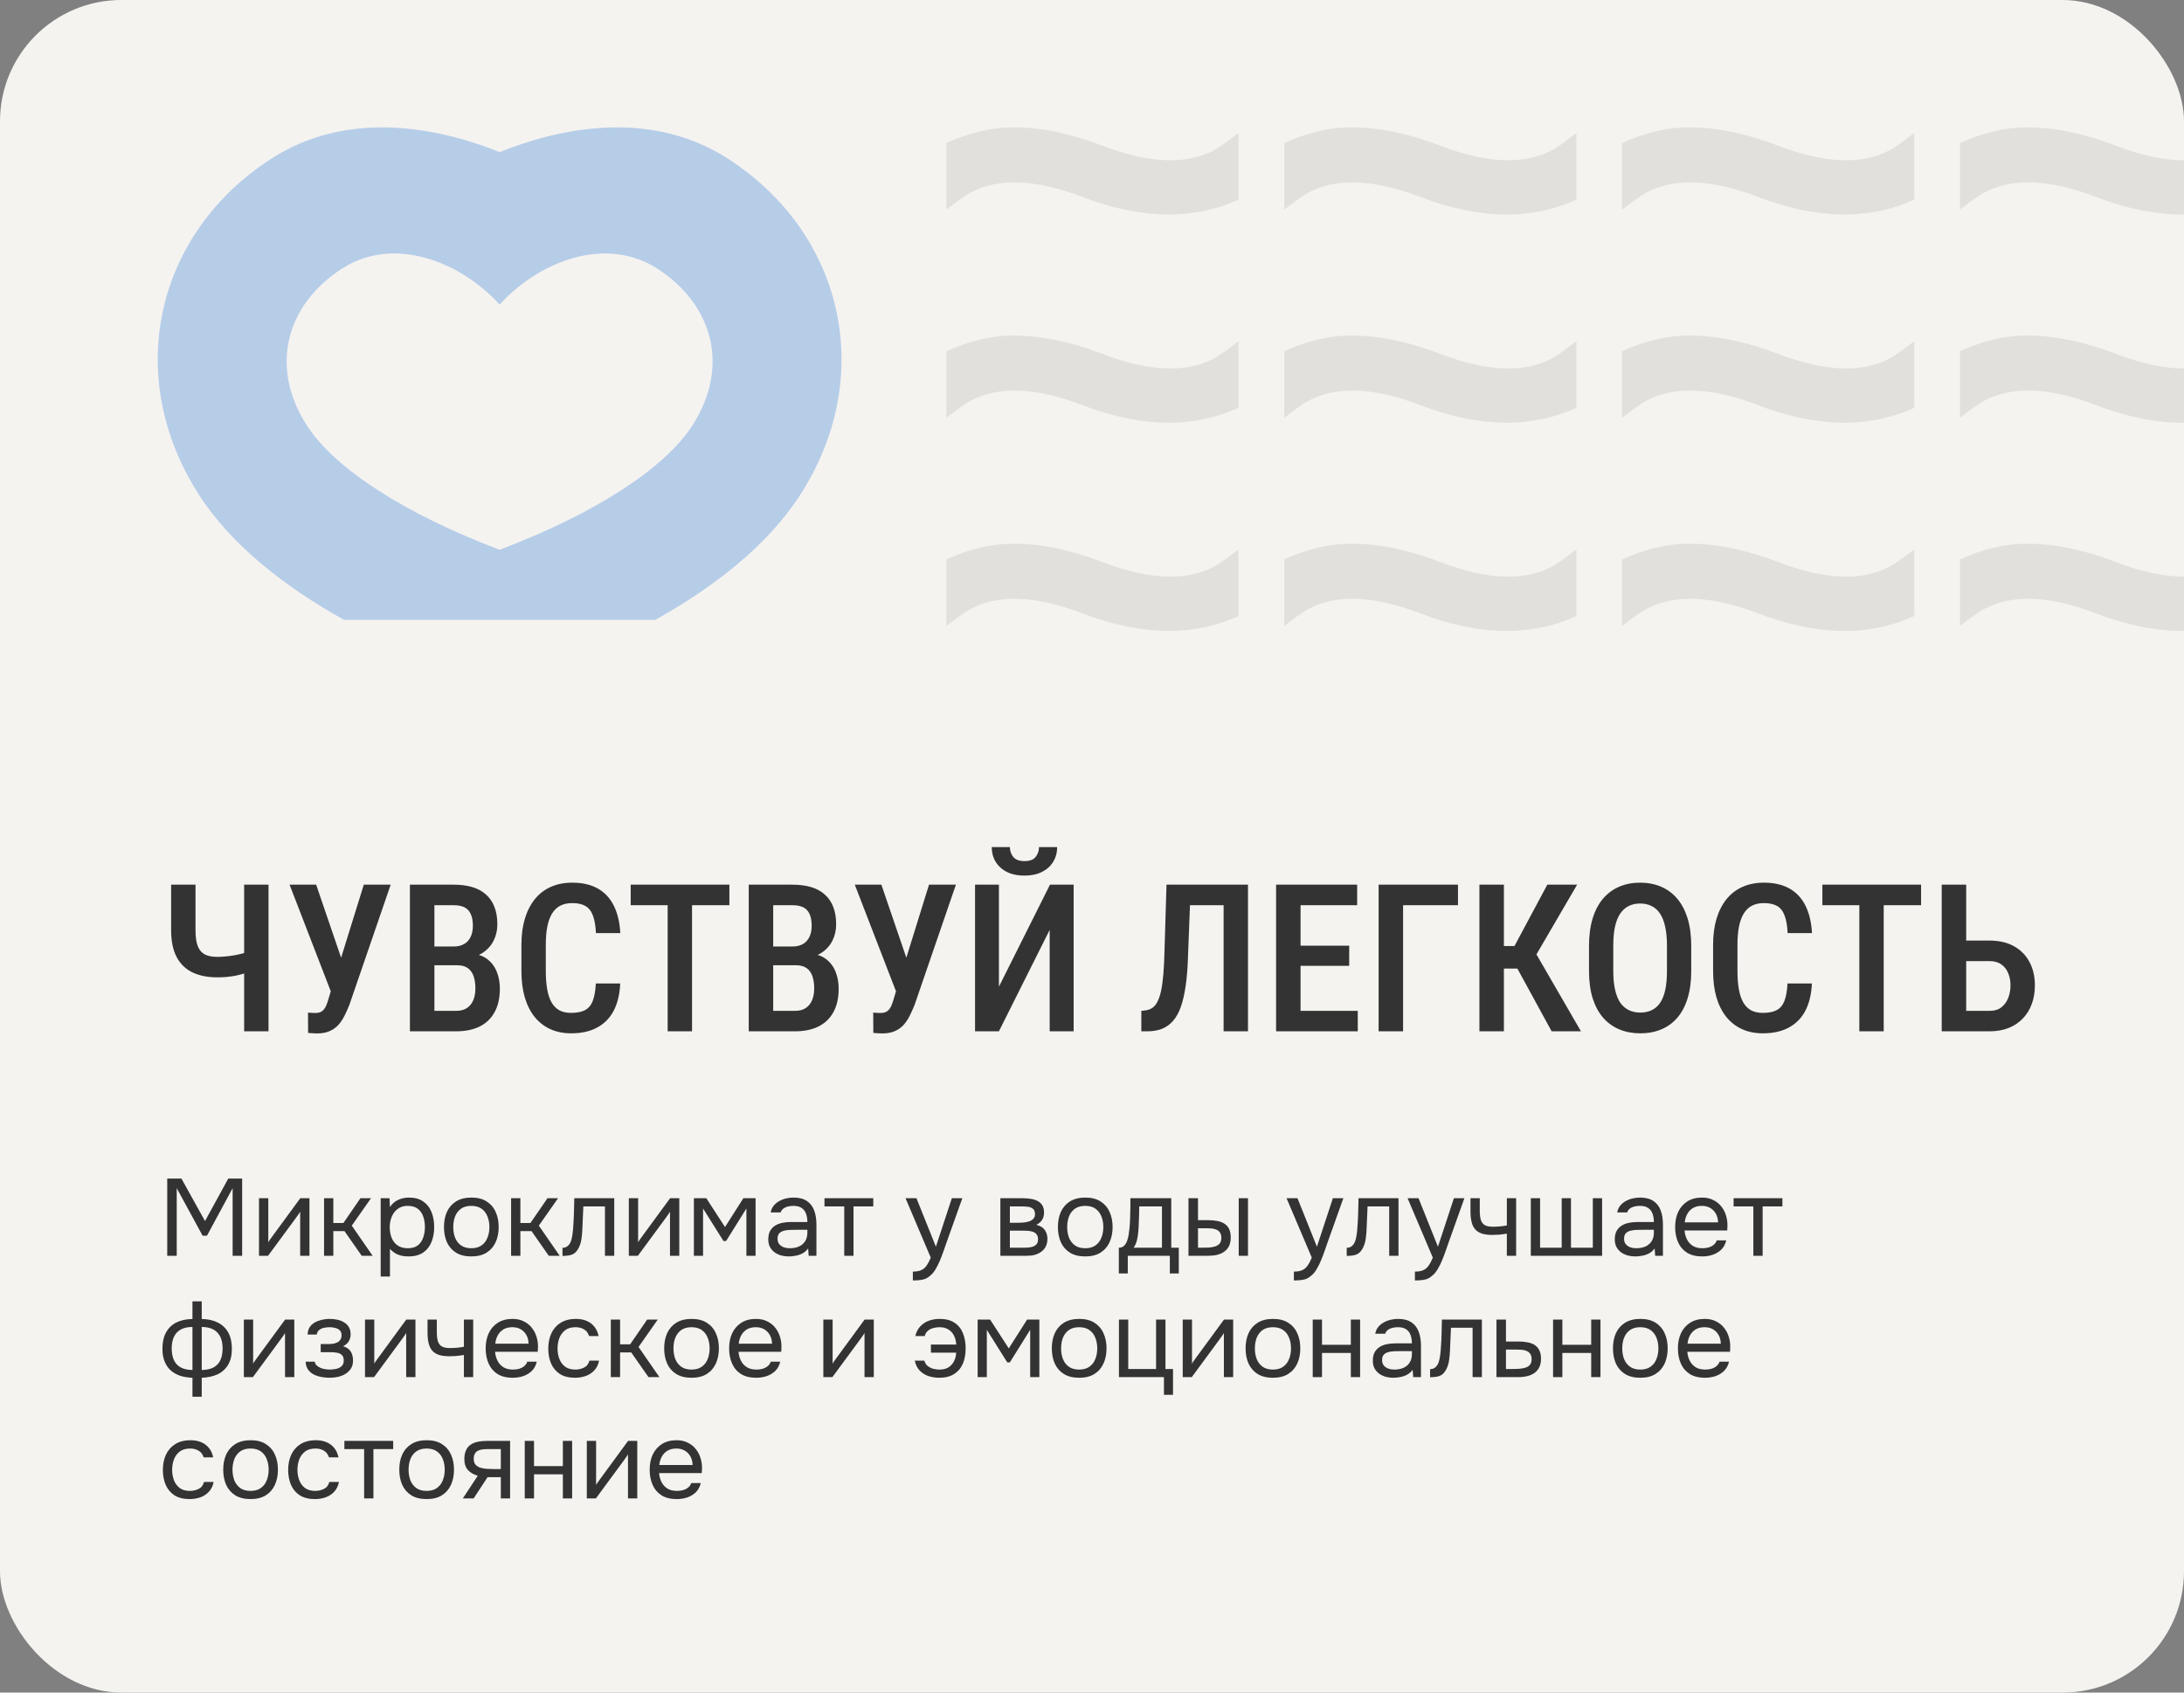 <?xml version="1.0" encoding="UTF-8"?> <svg xmlns="http://www.w3.org/2000/svg" width="360" height="279" viewBox="0 0 360 279" fill="none"><rect x="0" y="0" width="360" height="279" fill="#808080" stroke="none"/><rect width="360" height="279" rx="20" fill="#F5F3F0"></rect><path d="M31.436 237.406C32.084 237.406 32.66 237.514 33.164 237.73C33.68 237.946 34.106 238.265 34.442 238.685C34.778 239.093 35.012 239.609 35.144 240.232H33.578C33.398 239.704 33.11 239.332 32.714 239.116C32.33 238.888 31.874 238.774 31.346 238.774C30.626 238.774 30.05 238.942 29.618 239.278C29.186 239.614 28.868 240.052 28.664 240.592C28.472 241.12 28.376 241.684 28.376 242.284C28.376 242.908 28.478 243.485 28.682 244.013C28.886 244.54 29.204 244.966 29.636 245.29C30.068 245.602 30.626 245.758 31.31 245.758C31.814 245.758 32.288 245.651 32.732 245.435C33.188 245.219 33.488 244.834 33.632 244.282H35.216C35.096 244.93 34.838 245.464 34.442 245.884C34.058 246.304 33.584 246.616 33.02 246.82C32.468 247.012 31.88 247.108 31.256 247.108C30.26 247.108 29.431 246.904 28.771 246.496C28.124 246.076 27.637 245.5 27.314 244.769C27.002 244.037 26.846 243.208 26.846 242.284C26.846 241.384 27.008 240.568 27.332 239.836C27.668 239.092 28.172 238.504 28.844 238.072C29.528 237.628 30.392 237.406 31.436 237.406ZM41.331 237.406C42.327 237.406 43.155 237.616 43.815 238.036C44.487 238.456 44.986 239.033 45.31 239.765C45.645 240.485 45.813 241.319 45.813 242.267C45.813 243.202 45.645 244.037 45.31 244.769C44.974 245.501 44.469 246.076 43.797 246.496C43.137 246.904 42.303 247.108 41.295 247.108C40.299 247.108 39.465 246.904 38.793 246.496C38.121 246.076 37.617 245.5 37.281 244.769C36.957 244.037 36.795 243.202 36.795 242.267C36.795 241.319 36.957 240.485 37.281 239.765C37.617 239.033 38.121 238.456 38.793 238.036C39.465 237.616 40.311 237.406 41.331 237.406ZM52.09 237.406C52.738 237.406 53.314 237.514 53.818 237.73C54.334 237.946 54.761 238.265 55.097 238.685C55.432 239.093 55.666 239.609 55.798 240.232H54.232C54.052 239.704 53.764 239.332 53.368 239.116C52.984 238.888 52.528 238.774 52 238.774C51.28 238.774 50.704 238.942 50.273 239.278C49.841 239.614 49.522 240.052 49.318 240.592C49.126 241.12 49.03 241.684 49.03 242.284C49.03 242.908 49.132 243.485 49.336 244.013C49.54 244.54 49.858 244.966 50.29 245.29C50.722 245.602 51.28 245.758 51.964 245.758C52.468 245.758 52.943 245.651 53.387 245.435C53.843 245.219 54.142 244.834 54.286 244.282H55.87C55.75 244.93 55.492 245.464 55.097 245.884C54.713 246.304 54.238 246.616 53.674 246.82C53.122 247.012 52.534 247.108 51.91 247.108C50.914 247.108 50.086 246.904 49.426 246.496C48.778 246.076 48.292 245.5 47.968 244.769C47.656 244.037 47.5 243.208 47.5 242.284C47.5 241.384 47.662 240.568 47.986 239.836C48.322 239.092 48.826 238.504 49.498 238.072C50.182 237.628 51.046 237.406 52.09 237.406ZM70.353 237.406C71.349 237.406 72.177 237.616 72.837 238.036C73.509 238.456 74.007 239.033 74.331 239.765C74.667 240.485 74.835 241.319 74.835 242.267C74.835 243.202 74.667 244.037 74.331 244.769C73.995 245.501 73.49 246.076 72.818 246.496C72.158 246.904 71.324 247.108 70.316 247.108C69.32 247.108 68.486 246.904 67.814 246.496C67.143 246.076 66.639 245.5 66.303 244.769C65.979 244.037 65.816 243.202 65.816 242.267C65.816 241.319 65.979 240.485 66.303 239.765C66.639 239.033 67.142 238.456 67.814 238.036C68.486 237.616 69.333 237.406 70.353 237.406ZM111.536 237.406C112.244 237.406 112.862 237.544 113.39 237.82C113.93 238.084 114.374 238.444 114.722 238.9C115.082 239.356 115.34 239.867 115.496 240.431C115.664 240.994 115.736 241.576 115.712 242.176C115.7 242.284 115.694 242.392 115.694 242.5C115.694 242.608 115.688 242.716 115.676 242.824H108.638C108.686 243.376 108.824 243.874 109.052 244.318C109.28 244.762 109.604 245.116 110.024 245.38C110.444 245.632 110.966 245.758 111.59 245.758C111.902 245.758 112.214 245.722 112.526 245.65C112.85 245.566 113.138 245.428 113.39 245.236C113.654 245.044 113.84 244.786 113.948 244.462H115.514C115.37 245.074 115.1 245.579 114.704 245.975C114.308 246.358 113.834 246.646 113.282 246.838C112.73 247.018 112.154 247.108 111.554 247.108C110.546 247.108 109.712 246.904 109.052 246.496C108.392 246.076 107.9 245.5 107.576 244.769C107.252 244.037 107.09 243.202 107.09 242.267C107.09 241.319 107.258 240.485 107.594 239.765C107.942 239.033 108.446 238.456 109.106 238.036C109.766 237.616 110.576 237.406 111.536 237.406ZM64.811 238.864H61.554V247H60.023V238.864H56.766V237.515H64.811V238.864ZM84.082 247H82.552V243.49H80.374L78.07 247H76.288L78.754 243.256C78.07 243.064 77.53 242.752 77.134 242.32C76.738 241.876 76.54 241.288 76.54 240.557C76.54 239.981 76.624 239.5 76.792 239.116C76.96 238.72 77.206 238.408 77.53 238.18C77.854 237.94 78.244 237.772 78.7 237.676C79.156 237.568 79.678 237.515 80.266 237.515H84.082V247ZM88.027 241.672H92.779V237.515H94.309V247H92.779V243.022H88.027V247H86.497V237.515H88.027V241.672ZM98.258 244.786C98.342 244.618 98.456 244.438 98.6 244.246C98.743 244.042 98.857 243.886 98.941 243.778L103.531 237.515H105.044V247H103.514V239.729C103.418 239.908 103.309 240.076 103.189 240.232C103.082 240.388 102.98 240.532 102.884 240.664L98.222 247H96.728V237.515H98.258V244.786ZM41.295 238.774C40.611 238.774 40.047 238.93 39.603 239.242C39.172 239.554 38.847 239.974 38.631 240.502C38.427 241.03 38.325 241.619 38.325 242.267C38.325 242.914 38.427 243.502 38.631 244.03C38.847 244.558 39.172 244.978 39.603 245.29C40.047 245.602 40.611 245.758 41.295 245.758C41.991 245.758 42.555 245.602 42.987 245.29C43.431 244.978 43.755 244.558 43.959 244.03C44.175 243.502 44.283 242.914 44.283 242.267C44.283 241.619 44.175 241.03 43.959 240.502C43.755 239.974 43.431 239.554 42.987 239.242C42.555 238.93 41.991 238.774 41.295 238.774ZM70.316 238.774C69.633 238.774 69.069 238.93 68.625 239.242C68.193 239.554 67.868 239.974 67.652 240.502C67.448 241.03 67.347 241.619 67.347 242.267C67.347 242.914 67.448 243.502 67.652 244.03C67.868 244.558 68.193 244.978 68.625 245.29C69.069 245.602 69.633 245.758 70.316 245.758C71.012 245.758 71.577 245.602 72.009 245.29C72.453 244.978 72.776 244.558 72.981 244.03C73.196 243.502 73.305 242.914 73.305 242.267C73.305 241.619 73.197 241.03 72.981 240.502C72.776 239.974 72.453 239.554 72.009 239.242C71.577 238.93 71.012 238.774 70.316 238.774ZM80.518 238.864C80.158 238.864 79.828 238.882 79.528 238.918C79.228 238.954 78.97 239.032 78.754 239.152C78.55 239.26 78.388 239.422 78.268 239.638C78.148 239.842 78.088 240.124 78.088 240.484C78.088 240.88 78.184 241.192 78.376 241.42C78.58 241.648 78.838 241.816 79.149 241.924C79.473 242.02 79.834 242.086 80.23 242.122C80.626 242.146 81.022 242.158 81.418 242.158H82.552V238.864H80.518ZM111.482 238.774C110.894 238.774 110.396 238.9 109.988 239.152C109.592 239.404 109.286 239.735 109.07 240.143C108.854 240.551 108.722 241 108.674 241.492H114.164C114.152 240.952 114.032 240.478 113.804 240.07C113.576 239.662 113.264 239.344 112.868 239.116C112.484 238.888 112.022 238.774 111.482 238.774ZM33.254 217.424C34.286 217.436 35.174 217.634 35.918 218.018C36.662 218.39 37.232 218.936 37.628 219.656C38.024 220.376 38.222 221.27 38.222 222.338C38.222 223.406 38.012 224.287 37.592 224.983C37.172 225.679 36.59 226.202 35.846 226.55C35.102 226.886 34.238 227.071 33.254 227.107V230.24H31.724V227.107C30.992 227.083 30.32 226.976 29.708 226.784C29.108 226.58 28.586 226.285 28.142 225.901C27.71 225.505 27.374 225.014 27.134 224.426C26.894 223.838 26.774 223.142 26.774 222.338C26.774 221.258 26.972 220.358 27.368 219.638C27.764 218.918 28.328 218.372 29.06 218C29.803 217.628 30.692 217.436 31.724 217.424V214.508H33.254V217.424ZM185.973 225.668H190.562V217.515H192.11V225.668H193.353V229.916H191.858V227H184.442V217.515H185.973V225.668ZM54.339 217.406C54.759 217.406 55.173 217.448 55.581 217.532C55.989 217.616 56.361 217.76 56.697 217.964C57.033 218.156 57.297 218.414 57.489 218.738C57.693 219.062 57.795 219.464 57.795 219.944C57.795 220.376 57.693 220.761 57.489 221.097C57.285 221.433 56.973 221.702 56.553 221.906C57.165 222.098 57.591 222.399 57.831 222.807C58.071 223.215 58.19 223.701 58.19 224.265C58.19 224.768 58.083 225.201 57.867 225.561C57.651 225.908 57.357 226.202 56.985 226.442C56.625 226.67 56.217 226.838 55.761 226.946C55.305 227.054 54.836 227.108 54.356 227.108C53.901 227.108 53.445 227.066 52.989 226.982C52.533 226.898 52.107 226.76 51.711 226.568C51.327 226.364 51.015 226.094 50.775 225.758C50.535 225.41 50.403 224.978 50.379 224.462H51.873C51.933 224.786 52.107 225.044 52.395 225.236C52.682 225.428 53.007 225.566 53.367 225.65C53.739 225.722 54.069 225.758 54.356 225.758C54.692 225.758 55.035 225.722 55.383 225.65C55.743 225.578 56.043 225.434 56.283 225.218C56.535 225.002 56.661 224.684 56.661 224.265C56.661 223.857 56.559 223.556 56.355 223.364C56.163 223.172 55.905 223.046 55.581 222.986C55.269 222.926 54.927 222.896 54.555 222.896H52.863V221.546H54.249C54.477 221.546 54.711 221.528 54.951 221.492C55.191 221.444 55.413 221.372 55.617 221.276C55.821 221.168 55.983 221.018 56.102 220.826C56.234 220.634 56.301 220.388 56.301 220.088C56.301 219.752 56.205 219.488 56.013 219.296C55.821 219.104 55.575 218.972 55.275 218.9C54.975 218.816 54.668 218.774 54.356 218.774C54.069 218.774 53.762 218.804 53.438 218.864C53.127 218.924 52.857 219.045 52.629 219.225C52.401 219.393 52.263 219.645 52.215 219.98H50.703C50.727 219.332 50.925 218.822 51.297 218.45C51.669 218.078 52.131 217.814 52.683 217.658C53.235 217.49 53.787 217.406 54.339 217.406ZM84.501 217.406C85.209 217.406 85.827 217.544 86.355 217.82C86.894 218.084 87.338 218.444 87.686 218.9C88.046 219.356 88.305 219.867 88.461 220.431C88.629 220.994 88.701 221.576 88.677 222.176C88.665 222.284 88.659 222.392 88.659 222.5C88.659 222.608 88.653 222.716 88.641 222.824H81.603C81.65 223.376 81.789 223.874 82.017 224.318C82.245 224.762 82.569 225.116 82.989 225.38C83.409 225.632 83.931 225.758 84.555 225.758C84.867 225.758 85.179 225.722 85.491 225.65C85.815 225.566 86.103 225.428 86.355 225.236C86.618 225.044 86.805 224.786 86.913 224.462H88.478C88.335 225.074 88.065 225.579 87.669 225.975C87.273 226.358 86.799 226.646 86.247 226.838C85.695 227.018 85.119 227.108 84.519 227.108C83.511 227.108 82.677 226.904 82.017 226.496C81.357 226.076 80.865 225.5 80.541 224.769C80.217 224.037 80.055 223.202 80.055 222.267C80.055 221.319 80.223 220.485 80.559 219.765C80.907 219.033 81.411 218.456 82.071 218.036C82.731 217.616 83.541 217.406 84.501 217.406ZM94.963 217.406C95.611 217.406 96.187 217.514 96.691 217.73C97.207 217.946 97.634 218.265 97.97 218.685C98.305 219.093 98.539 219.609 98.671 220.232H97.106C96.925 219.704 96.637 219.332 96.241 219.116C95.857 218.888 95.401 218.774 94.873 218.774C94.153 218.774 93.577 218.942 93.145 219.278C92.714 219.614 92.395 220.052 92.191 220.592C91.999 221.12 91.903 221.684 91.903 222.284C91.903 222.908 92.005 223.485 92.209 224.013C92.413 224.54 92.731 224.966 93.163 225.29C93.595 225.602 94.153 225.758 94.837 225.758C95.341 225.758 95.816 225.651 96.26 225.435C96.716 225.219 97.015 224.834 97.159 224.282H98.743C98.623 224.93 98.365 225.464 97.97 225.884C97.586 226.304 97.111 226.616 96.547 226.82C95.995 227.012 95.407 227.108 94.783 227.108C93.787 227.108 92.959 226.904 92.299 226.496C91.651 226.076 91.165 225.5 90.841 224.769C90.529 224.037 90.373 223.208 90.373 222.284C90.373 221.384 90.535 220.568 90.859 219.836C91.195 219.092 91.699 218.504 92.371 218.072C93.055 217.628 93.919 217.406 94.963 217.406ZM114.017 217.406C115.013 217.406 115.841 217.616 116.501 218.036C117.173 218.456 117.671 219.033 117.995 219.765C118.331 220.485 118.499 221.319 118.499 222.267C118.499 223.202 118.331 224.037 117.995 224.769C117.659 225.501 117.154 226.076 116.482 226.496C115.822 226.904 114.988 227.108 113.98 227.108C112.985 227.108 112.15 226.904 111.479 226.496C110.807 226.076 110.303 225.5 109.967 224.769C109.643 224.037 109.481 223.202 109.48 222.267C109.48 221.319 109.643 220.485 109.967 219.765C110.303 219.033 110.807 218.456 111.479 218.036C112.15 217.616 112.997 217.406 114.017 217.406ZM124.632 217.406C125.34 217.406 125.957 217.544 126.485 217.82C127.025 218.084 127.469 218.444 127.817 218.9C128.177 219.356 128.436 219.867 128.592 220.431C128.76 220.994 128.832 221.576 128.808 222.176C128.796 222.284 128.79 222.392 128.79 222.5C128.79 222.608 128.783 222.716 128.771 222.824H121.733C121.781 223.376 121.919 223.874 122.147 224.318C122.375 224.762 122.7 225.116 123.12 225.38C123.54 225.632 124.062 225.758 124.686 225.758C124.998 225.758 125.31 225.722 125.622 225.65C125.946 225.566 126.233 225.428 126.485 225.236C126.749 225.044 126.936 224.786 127.044 224.462H128.609C128.465 225.074 128.196 225.579 127.8 225.975C127.404 226.358 126.93 226.646 126.378 226.838C125.826 227.018 125.249 227.108 124.649 227.108C123.642 227.108 122.807 226.904 122.147 226.496C121.488 226.076 120.996 225.5 120.672 224.769C120.348 224.037 120.186 223.202 120.186 222.267C120.186 221.319 120.354 220.485 120.689 219.765C121.037 219.033 121.542 218.456 122.202 218.036C122.862 217.616 123.672 217.406 124.632 217.406ZM154.872 217.406C155.892 217.406 156.714 217.616 157.338 218.036C157.974 218.456 158.436 219.033 158.724 219.765C159.024 220.497 159.174 221.331 159.174 222.267C159.174 223.226 159.018 224.073 158.706 224.805C158.394 225.525 157.914 226.088 157.266 226.496C156.63 226.904 155.808 227.108 154.8 227.108C154.176 227.108 153.576 227.012 153 226.82C152.436 226.616 151.956 226.304 151.56 225.884C151.176 225.464 150.918 224.93 150.786 224.282H152.37C152.466 224.654 152.646 224.948 152.91 225.164C153.186 225.38 153.498 225.536 153.846 225.632C154.194 225.716 154.536 225.758 154.872 225.758C155.472 225.758 155.97 225.632 156.366 225.38C156.762 225.116 157.062 224.774 157.266 224.354C157.482 223.934 157.596 223.472 157.608 222.968H153.45V221.637H157.626C157.59 221.073 157.464 220.58 157.248 220.16C157.032 219.728 156.726 219.392 156.33 219.152C155.946 218.9 155.46 218.774 154.872 218.774C154.524 218.774 154.176 218.822 153.828 218.918C153.492 219.002 153.198 219.152 152.946 219.368C152.694 219.572 152.52 219.86 152.424 220.232H150.876C151.032 219.585 151.302 219.056 151.686 218.648C152.07 218.228 152.538 217.916 153.09 217.712C153.642 217.508 154.236 217.406 154.872 217.406ZM177.913 217.406C178.909 217.406 179.737 217.616 180.397 218.036C181.069 218.456 181.568 219.033 181.892 219.765C182.227 220.485 182.396 221.319 182.396 222.267C182.395 223.202 182.228 224.037 181.892 224.769C181.556 225.501 181.051 226.076 180.379 226.496C179.719 226.904 178.885 227.108 177.877 227.108C176.881 227.108 176.047 226.904 175.375 226.496C174.703 226.076 174.199 225.5 173.863 224.769C173.539 224.037 173.377 223.202 173.377 222.267C173.377 221.319 173.539 220.485 173.863 219.765C174.199 219.033 174.703 218.456 175.375 218.036C176.047 217.616 176.893 217.406 177.913 217.406ZM209.853 217.406C210.849 217.406 211.677 217.616 212.337 218.036C213.009 218.456 213.507 219.033 213.831 219.765C214.167 220.485 214.335 221.319 214.335 222.267C214.335 223.202 214.167 224.037 213.831 224.769C213.495 225.501 212.99 226.076 212.318 226.496C211.658 226.904 210.824 227.108 209.816 227.108C208.821 227.108 207.986 226.904 207.314 226.496C206.643 226.076 206.139 225.5 205.803 224.769C205.479 224.037 205.316 223.202 205.316 222.267C205.316 221.319 205.479 220.485 205.803 219.765C206.139 219.033 206.642 218.456 207.314 218.036C207.986 217.616 208.833 217.406 209.853 217.406ZM230.446 217.406C231.358 217.406 232.091 217.592 232.643 217.964C233.195 218.324 233.597 218.841 233.849 219.513C234.1 220.173 234.227 220.958 234.227 221.87V227H232.948L232.858 225.794C232.594 226.154 232.276 226.43 231.904 226.622C231.532 226.814 231.148 226.94 230.752 227C230.368 227.072 230.002 227.108 229.654 227.108C229.222 227.108 228.802 227.054 228.395 226.946C227.999 226.826 227.638 226.652 227.314 226.424C227.002 226.184 226.751 225.89 226.559 225.542C226.379 225.182 226.288 224.768 226.288 224.3C226.288 223.76 226.384 223.304 226.576 222.933C226.78 222.561 227.05 222.266 227.386 222.05C227.722 221.834 228.113 221.678 228.557 221.582C229 221.486 229.463 221.438 229.942 221.438H232.732C232.732 220.898 232.654 220.43 232.498 220.034C232.354 219.638 232.114 219.332 231.778 219.116C231.442 218.888 230.998 218.774 230.446 218.774C230.11 218.774 229.798 218.81 229.51 218.882C229.222 218.954 228.976 219.069 228.772 219.225C228.568 219.381 228.418 219.59 228.322 219.854H226.685C226.769 219.422 226.93 219.056 227.17 218.756C227.422 218.444 227.722 218.192 228.07 218C228.43 217.796 228.815 217.646 229.223 217.55C229.63 217.454 230.038 217.406 230.446 217.406ZM270.409 217.406C271.405 217.406 272.234 217.616 272.894 218.036C273.565 218.456 274.064 219.033 274.388 219.765C274.724 220.485 274.892 221.319 274.892 222.267C274.892 223.202 274.724 224.037 274.388 224.769C274.052 225.501 273.547 226.076 272.875 226.496C272.215 226.904 271.381 227.108 270.373 227.108C269.377 227.108 268.543 226.904 267.871 226.496C267.199 226.076 266.695 225.5 266.359 224.769C266.035 224.037 265.873 223.202 265.873 222.267C265.873 221.319 266.035 220.485 266.359 219.765C266.695 219.033 267.199 218.456 267.871 218.036C268.543 217.616 269.389 217.406 270.409 217.406ZM281.024 217.406C281.732 217.406 282.35 217.544 282.878 217.82C283.418 218.084 283.862 218.444 284.21 218.9C284.57 219.356 284.828 219.867 284.984 220.431C285.152 220.994 285.224 221.576 285.2 222.176C285.188 222.284 285.183 222.392 285.183 222.5C285.183 222.608 285.176 222.716 285.164 222.824H278.126C278.174 223.376 278.312 223.874 278.54 224.318C278.768 224.762 279.093 225.116 279.513 225.38C279.933 225.632 280.454 225.758 281.078 225.758C281.39 225.758 281.703 225.722 282.015 225.65C282.338 225.566 282.626 225.428 282.878 225.236C283.142 225.044 283.329 224.786 283.437 224.462H285.002C284.858 225.074 284.588 225.579 284.192 225.975C283.796 226.358 283.322 226.646 282.771 226.838C282.219 227.018 281.642 227.108 281.042 227.108C280.034 227.108 279.2 226.904 278.54 226.496C277.88 226.076 277.388 225.5 277.064 224.769C276.74 224.037 276.578 223.202 276.578 222.267C276.578 221.319 276.746 220.485 277.082 219.765C277.43 219.033 277.935 218.456 278.595 218.036C279.255 217.616 280.065 217.406 281.024 217.406ZM244.265 227H242.734V218.864H239.171C239.159 219.272 239.14 219.686 239.116 220.106C239.104 220.514 239.086 220.929 239.062 221.349C239.051 221.756 239.033 222.17 239.009 222.59C238.997 223.07 238.948 223.61 238.864 224.21C238.78 224.81 238.6 225.357 238.324 225.849C238.06 226.316 237.736 226.628 237.353 226.784C236.981 226.94 236.44 227.019 235.732 227.019V225.687C235.972 225.687 236.189 225.638 236.381 225.542C236.573 225.434 236.741 225.278 236.885 225.074C237.053 224.834 237.184 224.486 237.28 224.03C237.376 223.574 237.443 223.088 237.479 222.572C237.527 221.996 237.563 221.432 237.587 220.88C237.611 220.316 237.629 219.758 237.641 219.206C237.665 218.654 237.677 218.09 237.677 217.515H244.265V227ZM41.727 224.786C41.811 224.618 41.924 224.438 42.068 224.246C42.212 224.042 42.326 223.886 42.41 223.778L47 217.515H48.513V227H46.982V219.729C46.886 219.908 46.778 220.076 46.658 220.232C46.55 220.388 46.449 220.532 46.352 220.664L41.69 227H40.196V217.515H41.727V224.786ZM61.695 224.786C61.779 224.618 61.893 224.438 62.037 224.246C62.181 224.042 62.295 223.886 62.379 223.778L66.969 217.515H68.481V227H66.951V219.729C66.855 219.908 66.747 220.076 66.627 220.232C66.519 220.388 66.417 220.532 66.321 220.664L61.659 227H60.165V217.515H61.695V224.786ZM72.004 219.638C72.004 220.19 72.058 220.658 72.166 221.042C72.274 221.426 72.484 221.72 72.796 221.924C73.108 222.116 73.576 222.212 74.199 222.212C74.559 222.212 74.938 222.194 75.334 222.158C75.742 222.122 76.12 222.068 76.468 221.996V217.515H77.998V227H76.468V223.346C76.012 223.43 75.568 223.49 75.136 223.526C74.716 223.55 74.338 223.562 74.002 223.562C73.114 223.562 72.412 223.424 71.895 223.148C71.379 222.872 71.014 222.452 70.798 221.888C70.582 221.312 70.474 220.598 70.474 219.746V217.515H72.004V219.638ZM102.213 221.601H103.868L106.677 217.515H108.423L105.255 222.032L108.692 227H106.893L104.049 222.933H102.213V227H100.683V217.515H102.213V221.601ZM137.246 224.786C137.33 224.618 137.444 224.438 137.588 224.246C137.732 224.042 137.846 223.886 137.93 223.778L142.52 217.515H144.032V227H142.502V219.729C142.406 219.908 142.298 220.076 142.178 220.232C142.07 220.388 141.968 220.532 141.872 220.664L137.21 227H135.716V217.515H137.246V224.786ZM166.281 222.267L169.306 217.515H171.321V227H169.81V219.206L166.461 224.57H166.029L162.663 219.206V227H161.151V217.515H163.203L166.281 222.267ZM196.484 224.786C196.568 224.618 196.682 224.438 196.826 224.246C196.97 224.042 197.084 223.886 197.168 223.778L201.758 217.515H203.271V227H201.74V219.729C201.644 219.908 201.536 220.076 201.416 220.232C201.308 220.388 201.206 220.532 201.11 220.664L196.448 227H194.954V217.515H196.484V224.786ZM217.912 221.672H222.664V217.515H224.194V227H222.664V223.022H217.912V227H216.382V217.515H217.912V221.672ZM248.235 221.132H250.323C250.887 221.132 251.391 221.18 251.835 221.276C252.291 221.36 252.681 221.511 253.005 221.727C253.329 221.943 253.575 222.236 253.743 222.608C253.923 222.968 254.013 223.43 254.013 223.994C254.013 224.51 253.923 224.96 253.743 225.344C253.563 225.716 253.311 226.028 252.987 226.28C252.663 226.52 252.273 226.7 251.817 226.82C251.373 226.94 250.881 227 250.341 227H246.669V217.515H248.235V221.132ZM257.533 221.672H262.285V217.515H263.815V227H262.285V223.022H257.533V227H256.003V217.515H257.533V221.672ZM31.724 218.738C30.596 218.738 29.744 219.038 29.168 219.638C28.592 220.238 28.304 221.12 28.304 222.284C28.304 223.052 28.43 223.7 28.682 224.228C28.934 224.756 29.312 225.152 29.816 225.416C30.32 225.68 30.956 225.818 31.724 225.83V218.738ZM33.254 225.83C34.034 225.818 34.676 225.68 35.18 225.416C35.684 225.152 36.062 224.756 36.315 224.228C36.566 223.7 36.692 223.052 36.692 222.284C36.692 221.12 36.398 220.238 35.81 219.638C35.234 219.038 34.382 218.738 33.254 218.738V225.83ZM113.98 218.774C113.297 218.774 112.733 218.93 112.289 219.242C111.857 219.554 111.532 219.974 111.316 220.502C111.112 221.03 111.011 221.619 111.011 222.267C111.011 222.914 111.112 223.502 111.316 224.03C111.532 224.558 111.857 224.978 112.289 225.29C112.733 225.602 113.297 225.758 113.98 225.758C114.676 225.758 115.241 225.602 115.673 225.29C116.117 224.978 116.441 224.558 116.645 224.03C116.86 223.502 116.969 222.914 116.969 222.267C116.969 221.619 116.861 221.03 116.645 220.502C116.441 219.974 116.117 219.554 115.673 219.242C115.241 218.93 114.676 218.774 113.98 218.774ZM177.877 218.774C177.193 218.774 176.629 218.93 176.186 219.242C175.754 219.554 175.429 219.974 175.213 220.502C175.009 221.03 174.907 221.619 174.907 222.267C174.907 222.914 175.009 223.502 175.213 224.03C175.429 224.558 175.754 224.978 176.186 225.29C176.629 225.602 177.193 225.758 177.877 225.758C178.573 225.758 179.137 225.602 179.569 225.29C180.013 224.978 180.337 224.558 180.541 224.03C180.757 223.502 180.865 222.914 180.865 222.267C180.865 221.619 180.757 221.03 180.541 220.502C180.337 219.974 180.013 219.554 179.569 219.242C179.137 218.93 178.573 218.774 177.877 218.774ZM209.816 218.774C209.133 218.774 208.569 218.93 208.125 219.242C207.693 219.554 207.368 219.974 207.152 220.502C206.948 221.03 206.847 221.619 206.847 222.267C206.847 222.914 206.948 223.502 207.152 224.03C207.368 224.558 207.693 224.978 208.125 225.29C208.569 225.602 209.133 225.758 209.816 225.758C210.512 225.758 211.077 225.602 211.509 225.29C211.953 224.978 212.276 224.558 212.48 224.03C212.696 223.502 212.805 222.914 212.805 222.267C212.805 221.619 212.696 221.03 212.48 220.502C212.276 219.974 211.953 219.554 211.509 219.242C211.077 218.93 210.512 218.774 209.816 218.774ZM231.059 222.716C230.663 222.716 230.273 222.722 229.889 222.734C229.505 222.746 229.156 222.794 228.844 222.878C228.532 222.962 228.28 223.107 228.088 223.311C227.908 223.515 227.818 223.809 227.818 224.192C227.818 224.552 227.908 224.846 228.088 225.074C228.28 225.302 228.526 225.477 228.826 225.597C229.138 225.705 229.462 225.758 229.798 225.758C230.398 225.758 230.915 225.663 231.347 225.471C231.791 225.267 232.132 224.972 232.372 224.588C232.612 224.204 232.732 223.736 232.732 223.185V222.716H231.059ZM270.373 218.774C269.689 218.774 269.126 218.93 268.682 219.242C268.25 219.554 267.925 219.974 267.709 220.502C267.505 221.03 267.403 221.619 267.403 222.267C267.403 222.914 267.505 223.502 267.709 224.03C267.925 224.558 268.25 224.978 268.682 225.29C269.126 225.602 269.689 225.758 270.373 225.758C271.069 225.758 271.633 225.602 272.065 225.29C272.509 224.978 272.833 224.558 273.037 224.03C273.253 223.502 273.361 222.914 273.361 222.267C273.361 221.619 273.253 221.03 273.037 220.502C272.833 219.974 272.509 219.554 272.065 219.242C271.633 218.93 271.069 218.774 270.373 218.774ZM248.235 225.668H249.135C249.555 225.668 249.957 225.656 250.341 225.632C250.737 225.608 251.097 225.548 251.421 225.452C251.745 225.356 251.997 225.2 252.177 224.984C252.369 224.756 252.465 224.444 252.465 224.048C252.465 223.664 252.387 223.37 252.231 223.166C252.088 222.95 251.895 222.794 251.655 222.698C251.415 222.59 251.151 222.524 250.863 222.5C250.587 222.476 250.311 222.464 250.035 222.464H248.235V225.668ZM84.447 218.774C83.859 218.774 83.361 218.9 82.953 219.152C82.557 219.404 82.251 219.735 82.035 220.143C81.819 220.551 81.687 221 81.639 221.492H87.129C87.117 220.952 86.996 220.478 86.769 220.07C86.541 219.662 86.229 219.344 85.833 219.116C85.449 218.888 84.987 218.774 84.447 218.774ZM124.578 218.774C123.99 218.774 123.492 218.9 123.084 219.152C122.688 219.404 122.382 219.735 122.166 220.143C121.95 220.551 121.818 221 121.77 221.492H127.26C127.248 220.952 127.127 220.478 126.899 220.07C126.671 219.662 126.36 219.344 125.964 219.116C125.58 218.888 125.118 218.774 124.578 218.774ZM280.971 218.774C280.383 218.774 279.885 218.9 279.477 219.152C279.081 219.404 278.775 219.735 278.559 220.143C278.343 220.551 278.21 221 278.162 221.492H283.652C283.64 220.952 283.52 220.478 283.292 220.07C283.064 219.662 282.752 219.344 282.356 219.116C281.973 218.888 281.511 218.774 280.971 218.774ZM154.269 205.506L156.897 197.515H158.625L155.961 204.984C155.829 205.368 155.679 205.8 155.511 206.28C155.343 206.76 155.157 207.246 154.953 207.738C154.749 208.242 154.521 208.704 154.269 209.124C154.029 209.556 153.759 209.904 153.459 210.168C153.207 210.396 152.961 210.576 152.721 210.708C152.481 210.84 152.187 210.931 151.839 210.979C151.503 211.038 151.047 211.068 150.471 211.068V209.61C151.059 209.61 151.527 209.526 151.875 209.358C152.223 209.202 152.511 208.95 152.739 208.603C152.979 208.267 153.207 207.834 153.423 207.307L149.265 197.515H151.065L154.269 205.506ZM217.075 205.506L219.704 197.515H221.432L218.768 204.984C218.636 205.368 218.485 205.8 218.317 206.28C218.149 206.76 217.964 207.246 217.76 207.738C217.556 208.242 217.327 208.704 217.075 209.124C216.835 209.556 216.566 209.904 216.266 210.168C216.014 210.396 215.767 210.576 215.527 210.708C215.287 210.84 214.993 210.931 214.646 210.979C214.31 211.038 213.853 211.068 213.277 211.068V209.61C213.865 209.61 214.334 209.526 214.682 209.358C215.03 209.202 215.318 208.95 215.546 208.603C215.786 208.267 216.014 207.834 216.229 207.307L212.071 197.515H213.872L217.075 205.506ZM237.026 205.506L239.655 197.515H241.383L238.719 204.984C238.587 205.368 238.437 205.8 238.269 206.28C238.101 206.76 237.915 207.246 237.711 207.738C237.507 208.242 237.278 208.704 237.026 209.124C236.786 209.556 236.517 209.904 236.217 210.168C235.965 210.396 235.719 210.576 235.479 210.708C235.239 210.84 234.945 210.931 234.597 210.979C234.261 211.038 233.804 211.068 233.229 211.068V209.61C233.816 209.61 234.285 209.526 234.633 209.358C234.981 209.202 235.269 208.95 235.497 208.603C235.737 208.267 235.965 207.834 236.181 207.307L232.022 197.515H233.823L237.026 205.506ZM67.411 197.406C68.371 197.406 69.157 197.623 69.769 198.055C70.381 198.475 70.831 199.05 71.119 199.782C71.419 200.514 71.569 201.343 71.569 202.267C71.569 203.19 71.419 204.018 71.119 204.75C70.819 205.482 70.357 206.059 69.733 206.479C69.109 206.899 68.311 207.108 67.339 207.108C66.859 207.108 66.427 207.06 66.043 206.964C65.659 206.856 65.323 206.707 65.035 206.515C64.747 206.323 64.495 206.106 64.279 205.866V210.42H62.749V197.515H64.207L64.279 198.973C64.603 198.457 65.041 198.067 65.593 197.803C66.157 197.539 66.763 197.406 67.411 197.406ZM193.063 205.668H194.306V209.916H192.829V207H185.899V209.916H184.424V205.668C184.772 205.668 185.047 205.572 185.251 205.38C185.467 205.188 185.635 204.936 185.755 204.624C185.875 204.312 185.965 203.976 186.025 203.616C186.085 203.244 186.133 202.89 186.169 202.554C186.229 202.002 186.265 201.456 186.277 200.916C186.301 200.364 186.313 199.926 186.313 199.603C186.325 199.255 186.331 198.906 186.331 198.559V197.515H193.063V205.668ZM77.718 197.406C78.714 197.406 79.542 197.616 80.202 198.036C80.874 198.456 81.372 199.033 81.696 199.765C82.032 200.485 82.2 201.319 82.2 202.267C82.2 203.202 82.032 204.037 81.696 204.769C81.36 205.501 80.856 206.076 80.184 206.496C79.524 206.904 78.69 207.108 77.682 207.108C76.686 207.108 75.852 206.904 75.18 206.496C74.508 206.076 74.004 205.5 73.668 204.769C73.344 204.037 73.182 203.202 73.182 202.267C73.182 201.319 73.344 200.485 73.668 199.765C74.004 199.033 74.508 198.456 75.18 198.036C75.852 197.616 76.698 197.406 77.718 197.406ZM130.796 197.406C131.708 197.406 132.44 197.592 132.992 197.964C133.544 198.324 133.946 198.841 134.198 199.513C134.45 200.173 134.576 200.958 134.576 201.87V207H133.298L133.208 205.794C132.944 206.154 132.626 206.43 132.254 206.622C131.882 206.814 131.498 206.94 131.102 207C130.718 207.072 130.352 207.108 130.004 207.108C129.572 207.108 129.152 207.054 128.744 206.946C128.348 206.826 127.988 206.652 127.664 206.424C127.352 206.184 127.1 205.89 126.908 205.542C126.728 205.182 126.638 204.768 126.638 204.3C126.638 203.76 126.734 203.304 126.926 202.933C127.13 202.561 127.399 202.266 127.735 202.05C128.071 201.834 128.462 201.678 128.906 201.582C129.35 201.486 129.812 201.438 130.292 201.438H133.082C133.082 200.898 133.004 200.43 132.848 200.034C132.704 199.638 132.464 199.332 132.128 199.116C131.792 198.888 131.348 198.774 130.796 198.774C130.46 198.774 130.147 198.81 129.859 198.882C129.572 198.954 129.326 199.069 129.122 199.225C128.918 199.381 128.768 199.59 128.672 199.854H127.034C127.118 199.422 127.28 199.056 127.52 198.756C127.772 198.444 128.072 198.192 128.42 198C128.78 197.796 129.164 197.646 129.572 197.55C129.98 197.454 130.388 197.406 130.796 197.406ZM178.915 197.406C179.911 197.406 180.739 197.616 181.399 198.036C182.071 198.456 182.57 199.033 182.894 199.765C183.229 200.485 183.397 201.319 183.397 202.267C183.397 203.202 183.23 204.037 182.894 204.769C182.558 205.501 182.053 206.076 181.381 206.496C180.721 206.904 179.887 207.108 178.879 207.108C177.883 207.108 177.049 206.904 176.377 206.496C175.705 206.076 175.201 205.5 174.865 204.769C174.541 204.037 174.379 203.202 174.379 202.267C174.379 201.319 174.541 200.485 174.865 199.765C175.201 199.033 175.705 198.456 176.377 198.036C177.049 197.616 177.895 197.406 178.915 197.406ZM270.331 197.406C271.243 197.406 271.975 197.592 272.527 197.964C273.079 198.324 273.481 198.841 273.733 199.513C273.985 200.173 274.111 200.958 274.111 201.87V207H272.833L272.743 205.794C272.479 206.154 272.161 206.43 271.789 206.622C271.417 206.814 271.033 206.94 270.637 207C270.253 207.072 269.887 207.108 269.539 207.108C269.107 207.108 268.687 207.054 268.279 206.946C267.883 206.826 267.523 206.652 267.199 206.424C266.887 206.184 266.635 205.89 266.443 205.542C266.263 205.182 266.173 204.768 266.173 204.3C266.173 203.76 266.269 203.304 266.461 202.933C266.665 202.561 266.935 202.266 267.271 202.05C267.607 201.834 267.998 201.678 268.441 201.582C268.885 201.486 269.347 201.438 269.827 201.438H272.617C272.617 200.898 272.539 200.43 272.383 200.034C272.239 199.638 271.999 199.332 271.663 199.116C271.327 198.888 270.883 198.774 270.331 198.774C269.995 198.774 269.683 198.81 269.396 198.882C269.108 198.954 268.861 199.069 268.657 199.225C268.453 199.381 268.303 199.591 268.207 199.854H266.569C266.653 199.422 266.815 199.056 267.055 198.756C267.307 198.444 267.607 198.192 267.955 198C268.315 197.796 268.699 197.646 269.107 197.55C269.515 197.454 269.923 197.406 270.331 197.406ZM280.567 197.406C281.275 197.406 281.893 197.544 282.421 197.82C282.961 198.084 283.405 198.444 283.753 198.9C284.113 199.356 284.371 199.867 284.527 200.431C284.695 200.994 284.767 201.576 284.743 202.176C284.731 202.284 284.726 202.392 284.726 202.5C284.726 202.608 284.719 202.716 284.707 202.824H277.669C277.717 203.376 277.855 203.874 278.083 204.318C278.311 204.762 278.636 205.116 279.056 205.38C279.476 205.632 279.997 205.758 280.621 205.758C280.933 205.758 281.246 205.722 281.558 205.65C281.881 205.566 282.169 205.428 282.421 205.236C282.685 205.044 282.871 204.786 282.979 204.462H284.545C284.401 205.074 284.131 205.579 283.735 205.975C283.339 206.358 282.865 206.646 282.313 206.838C281.761 207.018 281.185 207.108 280.585 207.108C279.577 207.108 278.743 206.904 278.083 206.496C277.423 206.076 276.931 205.5 276.607 204.769C276.283 204.037 276.121 203.202 276.121 202.267C276.121 201.319 276.289 200.485 276.625 199.765C276.973 199.033 277.478 198.456 278.138 198.036C278.798 197.616 279.608 197.406 280.567 197.406ZM101.249 207H99.719V198.864H96.155C96.143 199.272 96.125 199.686 96.101 200.106C96.089 200.514 96.071 200.929 96.047 201.349C96.035 201.756 96.017 202.17 95.993 202.59C95.981 203.07 95.933 203.61 95.849 204.21C95.765 204.81 95.585 205.357 95.309 205.849C95.045 206.316 94.721 206.628 94.337 206.784C93.965 206.94 93.425 207.019 92.717 207.019V205.687C92.957 205.687 93.173 205.638 93.365 205.542C93.557 205.434 93.725 205.278 93.869 205.074C94.037 204.834 94.169 204.486 94.265 204.03C94.361 203.574 94.427 203.088 94.463 202.572C94.511 201.996 94.547 201.432 94.571 200.88C94.595 200.316 94.613 199.758 94.625 199.206C94.649 198.654 94.661 198.09 94.661 197.515H101.249V207ZM230.519 207H228.988V198.864H225.425C225.413 199.272 225.394 199.686 225.37 200.106C225.358 200.514 225.34 200.929 225.316 201.349C225.304 201.756 225.287 202.17 225.263 202.59C225.251 203.07 225.202 203.61 225.118 204.21C225.034 204.81 224.854 205.357 224.578 205.849C224.314 206.316 223.99 206.628 223.606 206.784C223.234 206.94 222.694 207.019 221.986 207.019V205.687C222.226 205.687 222.443 205.638 222.635 205.542C222.827 205.434 222.995 205.278 223.139 205.074C223.307 204.834 223.438 204.486 223.534 204.03C223.63 203.574 223.696 203.088 223.732 202.572C223.78 201.996 223.817 201.432 223.841 200.88C223.865 200.316 223.883 199.758 223.895 199.206C223.919 198.654 223.931 198.09 223.931 197.515H230.519V207ZM33.794 201.276L37.628 194.273H39.914V207H38.348V195.858L34.118 203.688H33.398L29.132 195.858V207H27.566V194.273H29.906L33.794 201.276ZM44.223 204.786C44.307 204.618 44.42 204.438 44.565 204.246C44.708 204.042 44.822 203.886 44.906 203.778L49.496 197.515H51.009V207H49.478V199.729C49.383 199.908 49.274 200.076 49.154 200.232C49.046 200.388 48.944 200.532 48.849 200.664L44.187 207H42.692V197.515H44.223V204.786ZM54.945 201.601H56.601L59.409 197.515H61.155L57.987 202.032L61.425 207H59.625L56.781 202.933H54.945V207H53.415V197.515H54.945V201.601ZM85.777 201.601H87.433L90.241 197.515H91.987L88.819 202.032L92.257 207H90.457L87.613 202.933H85.777V207H84.247V197.515H85.777V201.601ZM105.184 204.786C105.268 204.618 105.381 204.438 105.525 204.246C105.669 204.042 105.783 203.886 105.867 203.778L110.457 197.515H111.97V207H110.439V199.729C110.343 199.908 110.235 200.076 110.115 200.232C110.007 200.388 109.905 200.532 109.81 200.664L105.147 207H103.653V197.515H105.184V204.786ZM119.506 202.267L122.53 197.515H124.546V207H123.034V199.206L119.686 204.57H119.254L115.888 199.206V207H114.376V197.515H116.428L119.506 202.267ZM143.948 198.864H140.69V207H139.16V198.864H135.902V197.515H143.948V198.864ZM168.567 197.515C168.987 197.515 169.402 197.544 169.81 197.604C170.229 197.652 170.607 197.76 170.943 197.928C171.291 198.084 171.567 198.318 171.771 198.63C171.987 198.942 172.096 199.356 172.096 199.872C172.096 200.184 172.047 200.472 171.951 200.736C171.855 200.988 171.711 201.21 171.52 201.402C171.34 201.594 171.105 201.762 170.817 201.906C171.465 202.05 171.934 202.332 172.222 202.752C172.51 203.172 172.653 203.652 172.653 204.192C172.653 204.672 172.564 205.092 172.384 205.452C172.216 205.8 171.975 206.088 171.663 206.316C171.363 206.544 171.009 206.718 170.602 206.838C170.206 206.946 169.779 207 169.323 207H164.896V197.515H168.567ZM197.47 201.132H199.18C199.743 201.132 200.253 201.18 200.709 201.276C201.165 201.372 201.555 201.528 201.879 201.744C202.203 201.96 202.449 202.254 202.617 202.626C202.785 202.986 202.869 203.442 202.869 203.994C202.869 204.522 202.78 204.978 202.6 205.362C202.42 205.746 202.161 206.058 201.825 206.298C201.501 206.538 201.111 206.718 200.655 206.838C200.211 206.946 199.725 207 199.197 207H195.903V197.515H197.47V201.132ZM205.713 207H204.184V197.515H205.713V207ZM243.918 199.638C243.918 200.19 243.972 200.658 244.08 201.042C244.188 201.426 244.398 201.72 244.71 201.924C245.022 202.116 245.49 202.212 246.113 202.212C246.473 202.212 246.852 202.194 247.248 202.158C247.656 202.122 248.034 202.068 248.382 201.996V197.515H249.912V207H248.382V203.346C247.926 203.43 247.482 203.49 247.05 203.526C246.63 203.55 246.252 203.562 245.916 203.562C245.028 203.562 244.326 203.424 243.81 203.148C243.294 202.872 242.928 202.452 242.712 201.888C242.496 201.312 242.388 200.598 242.388 199.746V197.515H243.918V199.638ZM253.859 205.668H257.423V197.515H258.953V205.668H262.553V197.515H264.083V207H252.329V197.515H253.859V205.668ZM293.802 198.864H290.544V207H289.014V198.864H285.756V197.515H293.802V198.864ZM67.177 198.774C66.553 198.774 66.019 198.936 65.575 199.26C65.143 199.572 64.813 199.998 64.585 200.538C64.357 201.066 64.243 201.648 64.243 202.284C64.243 202.944 64.351 203.538 64.567 204.066C64.783 204.594 65.113 205.009 65.557 205.309C66.001 205.609 66.553 205.758 67.213 205.758C67.909 205.758 68.461 205.602 68.869 205.29C69.277 204.966 69.571 204.54 69.751 204.013C69.943 203.485 70.039 202.902 70.039 202.267C70.039 201.619 69.943 201.03 69.751 200.502C69.571 199.974 69.27 199.554 68.851 199.242C68.431 198.93 67.873 198.774 67.177 198.774ZM77.682 198.774C76.998 198.774 76.434 198.93 75.99 199.242C75.558 199.554 75.234 199.974 75.018 200.502C74.814 201.03 74.712 201.619 74.712 202.267C74.712 202.914 74.814 203.502 75.018 204.03C75.234 204.558 75.558 204.978 75.99 205.29C76.434 205.602 76.998 205.758 77.682 205.758C78.378 205.758 78.942 205.602 79.374 205.29C79.818 204.978 80.142 204.558 80.346 204.03C80.562 203.502 80.67 202.914 80.67 202.267C80.67 201.619 80.562 201.03 80.346 200.502C80.142 199.974 79.818 199.554 79.374 199.242C78.942 198.93 78.378 198.774 77.682 198.774ZM131.408 202.716C131.012 202.716 130.622 202.722 130.238 202.734C129.854 202.746 129.505 202.794 129.193 202.878C128.882 202.962 128.629 203.107 128.438 203.311C128.258 203.515 128.168 203.809 128.168 204.192C128.168 204.552 128.258 204.846 128.438 205.074C128.63 205.302 128.876 205.477 129.176 205.597C129.488 205.705 129.812 205.758 130.147 205.758C130.747 205.758 131.264 205.663 131.696 205.471C132.14 205.267 132.482 204.972 132.722 204.588C132.962 204.204 133.082 203.736 133.082 203.185V202.716H131.408ZM178.879 198.774C178.195 198.774 177.631 198.93 177.188 199.242C176.756 199.554 176.431 199.974 176.215 200.502C176.011 201.03 175.909 201.619 175.909 202.267C175.909 202.914 176.011 203.502 176.215 204.03C176.431 204.558 176.756 204.978 177.188 205.29C177.631 205.602 178.195 205.758 178.879 205.758C179.575 205.758 180.139 205.602 180.571 205.29C181.015 204.978 181.339 204.558 181.543 204.03C181.759 203.502 181.867 202.914 181.867 202.267C181.867 201.619 181.759 201.03 181.543 200.502C181.339 199.974 181.015 199.554 180.571 199.242C180.139 198.93 179.575 198.774 178.879 198.774ZM270.943 202.716C270.547 202.716 270.157 202.722 269.773 202.734C269.39 202.746 269.041 202.794 268.729 202.878C268.417 202.962 268.165 203.107 267.973 203.311C267.793 203.515 267.703 203.809 267.703 204.192C267.703 204.552 267.793 204.846 267.973 205.074C268.165 205.302 268.411 205.477 268.711 205.597C269.023 205.705 269.347 205.758 269.683 205.758C270.283 205.758 270.799 205.663 271.231 205.471C271.675 205.267 272.017 204.972 272.257 204.588C272.497 204.204 272.617 203.736 272.617 203.185V202.716H270.943ZM166.462 205.668H168.964C169.336 205.668 169.684 205.633 170.008 205.561C170.332 205.489 170.596 205.356 170.8 205.164C171.004 204.96 171.105 204.672 171.105 204.3C171.105 203.916 171.016 203.628 170.836 203.437C170.668 203.233 170.446 203.094 170.17 203.022C169.906 202.938 169.618 202.89 169.306 202.878C168.994 202.866 168.7 202.86 168.424 202.86H166.462V205.668ZM187.753 200.557C187.741 201.18 187.718 201.762 187.682 202.302C187.67 202.614 187.64 202.968 187.592 203.364C187.556 203.76 187.483 204.162 187.375 204.57C187.267 204.966 187.093 205.332 186.854 205.668H191.533V198.864H187.789C187.777 199.368 187.765 199.933 187.753 200.557ZM197.47 205.668H197.974C198.394 205.668 198.801 205.662 199.197 205.65C199.593 205.626 199.948 205.566 200.26 205.47C200.584 205.374 200.841 205.218 201.033 205.002C201.225 204.774 201.321 204.456 201.321 204.048C201.321 203.664 201.243 203.37 201.087 203.166C200.943 202.95 200.751 202.794 200.512 202.698C200.272 202.59 200.008 202.524 199.72 202.5C199.444 202.476 199.168 202.464 198.892 202.464H197.47V205.668ZM166.462 201.564H167.775C168.015 201.564 168.292 201.552 168.604 201.528C168.927 201.504 169.239 201.45 169.539 201.366C169.851 201.27 170.104 201.127 170.296 200.935C170.5 200.743 170.601 200.478 170.602 200.143C170.602 199.699 170.475 199.393 170.224 199.225C169.984 199.045 169.695 198.942 169.359 198.918C169.024 198.882 168.712 198.864 168.424 198.864H166.462V201.564ZM280.514 198.774C279.926 198.774 279.428 198.9 279.02 199.152C278.624 199.404 278.318 199.735 278.102 200.143C277.886 200.551 277.753 201 277.705 201.492H283.195C283.183 200.952 283.063 200.478 282.835 200.07C282.607 199.662 282.295 199.344 281.899 199.116C281.515 198.888 281.054 198.774 280.514 198.774Z" fill="#333333"></path><path d="M56.228 157.868L59.967 145.828H64.399L57.609 165.584C57.366 166.204 57.1 166.801 56.812 167.377C56.536 167.952 56.198 168.467 55.8 168.921C55.401 169.364 54.914 169.712 54.339 169.967C53.774 170.221 53.083 170.349 52.264 170.349C52.031 170.349 51.76 170.338 51.45 170.315C51.151 170.293 50.93 170.277 50.786 170.266L50.77 166.912C50.88 166.923 51.074 166.94 51.351 166.962C51.638 166.973 51.838 166.979 51.948 166.979C52.457 166.979 52.845 166.873 53.11 166.663C53.387 166.442 53.603 166.148 53.758 165.783C53.913 165.418 54.051 165.014 54.173 164.571L54.523 163.407L47.731 145.828H52.114L56.228 157.868ZM149.396 157.868L153.135 145.828H157.567L150.777 165.584C150.534 166.204 150.268 166.801 149.98 167.377C149.704 167.952 149.366 168.467 148.968 168.921C148.569 169.364 148.082 169.712 147.507 169.967C146.942 170.221 146.251 170.349 145.432 170.349C145.199 170.349 144.928 170.338 144.618 170.315C144.319 170.293 144.098 170.277 143.954 170.266L143.938 166.912C144.048 166.923 144.242 166.94 144.519 166.962C144.806 166.973 145.006 166.979 145.116 166.979C145.625 166.979 146.013 166.873 146.278 166.663C146.555 166.442 146.771 166.148 146.926 165.783C147.081 165.418 147.219 165.014 147.341 164.571L147.691 163.407L140.899 145.828H145.282L149.396 157.868ZM94.315 145.496C95.987 145.496 97.392 145.817 98.532 146.459C99.672 147.101 100.552 148.042 101.172 149.281C101.792 150.521 102.151 152.032 102.251 153.813H98.233C98.178 152.607 98.012 151.644 97.735 150.925C97.47 150.194 97.06 149.669 96.507 149.348C95.965 149.027 95.234 148.866 94.315 148.866C93.552 148.866 92.893 149.01 92.34 149.298C91.797 149.586 91.349 150.017 90.995 150.593C90.652 151.157 90.392 151.871 90.215 152.734C90.049 153.587 89.966 154.588 89.966 155.739V160.056C89.966 161.162 90.038 162.142 90.182 162.994C90.326 163.846 90.558 164.571 90.879 165.169C91.2 165.756 91.626 166.204 92.157 166.514C92.689 166.812 93.353 166.962 94.149 166.962C95.101 166.962 95.859 166.812 96.424 166.514C96.999 166.215 97.425 165.711 97.702 165.003C97.979 164.295 98.15 163.332 98.217 162.114H102.234C102.157 163.863 101.803 165.352 101.172 166.58C100.541 167.798 99.633 168.727 98.449 169.369C97.276 170.011 95.843 170.332 94.149 170.332C92.866 170.332 91.715 170.1 90.696 169.635C89.689 169.17 88.831 168.5 88.123 167.626C87.415 166.741 86.872 165.661 86.496 164.389C86.131 163.116 85.948 161.672 85.948 160.056V155.772C85.948 154.157 86.136 152.712 86.513 151.439C86.9 150.167 87.454 149.088 88.173 148.202C88.892 147.317 89.767 146.647 90.796 146.193C91.836 145.729 93.009 145.496 94.315 145.496ZM270.342 145.496C271.615 145.496 272.766 145.717 273.795 146.16C274.835 146.603 275.726 147.261 276.468 148.136C277.209 149.01 277.779 150.1 278.178 151.406C278.576 152.701 278.775 154.212 278.775 155.938V160.056C278.775 161.76 278.576 163.254 278.178 164.538C277.79 165.822 277.226 166.896 276.484 167.759C275.754 168.611 274.868 169.253 273.828 169.685C272.799 170.116 271.648 170.332 270.375 170.332C269.113 170.332 267.962 170.116 266.922 169.685C265.893 169.253 265.002 168.611 264.249 167.759C263.507 166.896 262.932 165.822 262.522 164.538C262.124 163.254 261.925 161.76 261.925 160.056V155.938C261.925 154.212 262.124 152.701 262.522 151.406C262.921 150.1 263.491 149.01 264.232 148.136C264.985 147.261 265.876 146.603 266.905 146.16C267.946 145.717 269.091 145.496 270.342 145.496ZM290.745 145.496C292.416 145.496 293.822 145.817 294.962 146.459C296.102 147.101 296.982 148.042 297.602 149.281C298.221 150.521 298.581 152.032 298.681 153.813H294.663C294.608 152.607 294.442 151.644 294.165 150.925C293.899 150.194 293.49 149.669 292.937 149.348C292.394 149.027 291.664 148.866 290.745 148.866C289.981 148.866 289.323 149.01 288.77 149.298C288.227 149.586 287.779 150.017 287.425 150.593C287.082 151.157 286.822 151.871 286.645 152.734C286.479 153.587 286.396 154.588 286.396 155.739V160.056C286.396 161.162 286.467 162.142 286.611 162.994C286.755 163.846 286.988 164.571 287.309 165.169C287.63 165.756 288.056 166.204 288.587 166.514C289.118 166.812 289.782 166.962 290.579 166.962C291.531 166.962 292.289 166.812 292.854 166.514C293.429 166.215 293.855 165.711 294.132 165.003C294.409 164.295 294.58 163.332 294.646 162.114H298.664C298.587 163.863 298.232 165.352 297.602 166.58C296.971 167.798 296.063 168.727 294.879 169.369C293.706 170.011 292.272 170.332 290.579 170.332C289.295 170.332 288.144 170.1 287.126 169.635C286.119 169.17 285.261 168.5 284.553 167.626C283.844 166.741 283.302 165.661 282.926 164.389C282.561 163.116 282.378 161.672 282.378 160.056V155.772C282.378 154.157 282.566 152.712 282.942 151.439C283.33 150.167 283.883 149.088 284.603 148.202C285.322 147.317 286.196 146.647 287.226 146.193C288.266 145.729 289.439 145.496 290.745 145.496ZM32.226 153.315C32.226 154.455 32.353 155.346 32.607 155.988C32.873 156.63 33.272 157.084 33.803 157.35C34.334 157.604 34.998 157.731 35.795 157.731C36.215 157.731 36.658 157.709 37.123 157.665C37.599 157.621 38.075 157.56 38.551 157.482C39.027 157.394 39.486 157.294 39.929 157.184C40.037 157.154 40.142 157.119 40.244 157.089V145.828H44.262V170H40.244V160.466C40.152 160.494 40.058 160.526 39.962 160.554C39.541 160.675 39.099 160.781 38.634 160.869C38.18 160.947 37.71 161.007 37.223 161.052C36.747 161.085 36.271 161.102 35.795 161.102C34.245 161.102 32.901 160.836 31.761 160.305C30.632 159.773 29.758 158.938 29.138 157.798C28.518 156.647 28.208 155.153 28.208 153.315V145.828H32.226V153.315ZM74.775 145.828C75.904 145.828 76.912 145.955 77.797 146.21C78.682 146.465 79.435 146.863 80.055 147.405C80.686 147.948 81.162 148.628 81.482 149.447C81.814 150.266 81.981 151.24 81.981 152.369C81.981 153.354 81.77 154.262 81.35 155.092C80.929 155.911 80.304 156.586 79.474 157.117C79.303 157.226 79.123 157.322 78.935 157.412C79.44 157.556 79.885 157.772 80.27 158.063C81.001 158.606 81.538 159.309 81.881 160.172C82.224 161.035 82.395 161.959 82.395 162.944C82.395 164.483 82.108 165.778 81.532 166.829C80.968 167.869 80.149 168.661 79.075 169.203C78.002 169.734 76.707 170 75.19 170H67.57V145.828H74.775ZM120.23 149.215H114.071V170H110.054V149.215H103.961V145.828H120.23V149.215ZM130.623 145.828C131.752 145.828 132.759 145.955 133.645 146.21C134.53 146.465 135.283 146.863 135.902 147.405C136.533 147.948 137.009 148.628 137.33 149.447C137.662 150.266 137.828 151.24 137.828 152.369C137.828 153.354 137.618 154.262 137.197 155.092C136.777 155.911 136.151 156.586 135.321 157.117C135.151 157.226 134.97 157.322 134.782 157.412C135.287 157.556 135.733 157.772 136.118 158.063C136.849 158.606 137.385 159.309 137.729 160.172C138.072 161.035 138.243 161.959 138.243 162.944C138.243 164.483 137.955 165.778 137.38 166.829C136.815 167.869 135.996 168.661 134.923 169.203C133.849 169.734 132.554 170 131.038 170H123.418V145.828H130.623ZM164.656 162.646L173.073 145.828H176.975V170H173.023V153.282L164.656 170H160.722V145.828H164.656V162.646ZM205.712 170H201.694V149.215H196.151L195.817 157.864C195.762 159.624 195.635 161.174 195.436 162.513C195.247 163.841 194.987 164.981 194.655 165.933C194.323 166.884 193.897 167.659 193.377 168.257C192.868 168.854 192.259 169.297 191.551 169.585C190.854 169.862 190.046 170 189.127 170H188.131V166.63L188.712 166.563C189.177 166.519 189.581 166.381 189.924 166.148C190.278 165.916 190.571 165.562 190.804 165.086C191.047 164.61 191.246 164.001 191.401 163.26C191.556 162.507 191.678 161.594 191.767 160.521C191.855 159.447 191.916 158.191 191.949 156.752L192.281 145.828H205.712V170ZM223.708 149.215H214.378V155.889H222.396V159.209H214.378V166.63H223.808V170H210.344V145.828H223.708V149.215ZM240.326 149.215H231.278V170H227.244V145.828H240.326V149.215ZM247.896 155.938H249.64L255.052 145.828H259.966L253.26 157.32L260.597 170H255.766L250.118 159.657H247.896V170H243.862V145.828H247.896V155.938ZM316.66 149.215H310.501V170H306.483V149.215H300.391V145.828H316.66V149.215ZM324.098 155.042H327.949C329.51 155.042 330.849 155.352 331.967 155.972C333.085 156.591 333.937 157.455 334.523 158.562C335.121 159.668 335.42 160.963 335.42 162.446C335.42 163.564 335.248 164.582 334.905 165.501C334.573 166.42 334.081 167.216 333.428 167.892C332.786 168.567 332.006 169.087 331.087 169.452C330.168 169.817 329.122 170 327.949 170H320.063V145.828H324.098V155.042ZM270.342 148.933C269.645 148.933 269.019 149.071 268.466 149.348C267.924 149.613 267.459 150.028 267.071 150.593C266.695 151.146 266.407 151.866 266.208 152.751C266.02 153.625 265.926 154.677 265.926 155.905V160.056C265.926 161.262 266.025 162.302 266.225 163.177C266.424 164.04 266.712 164.748 267.088 165.302C267.475 165.844 267.946 166.248 268.499 166.514C269.052 166.779 269.678 166.912 270.375 166.912C271.083 166.912 271.714 166.779 272.268 166.514C272.821 166.248 273.28 165.844 273.646 165.302C274.022 164.748 274.304 164.04 274.492 163.177C274.68 162.302 274.774 161.262 274.774 160.056V155.905C274.774 154.677 274.675 153.625 274.476 152.751C274.287 151.866 274.005 151.146 273.629 150.593C273.253 150.028 272.788 149.613 272.234 149.348C271.692 149.071 271.061 148.933 270.342 148.933ZM71.605 166.63H75.19C75.91 166.63 76.502 166.475 76.967 166.165C77.432 165.855 77.78 165.424 78.013 164.87C78.245 164.317 78.361 163.669 78.361 162.928C78.361 162.153 78.262 161.478 78.062 160.902C77.863 160.327 77.542 159.884 77.1 159.574C76.657 159.264 76.07 159.109 75.34 159.109H71.605V166.63ZM127.452 166.63H131.038C131.757 166.63 132.35 166.475 132.814 166.165C133.279 165.855 133.628 165.424 133.86 164.87C134.093 164.317 134.209 163.669 134.209 162.928C134.209 162.153 134.109 161.478 133.91 160.902C133.711 160.327 133.39 159.884 132.947 159.574C132.505 159.264 131.918 159.109 131.188 159.109H127.452V166.63ZM324.098 166.63H327.949C328.746 166.63 329.394 166.436 329.892 166.049C330.401 165.65 330.777 165.136 331.021 164.505C331.275 163.863 331.402 163.166 331.402 162.413C331.402 161.683 331.275 161.019 331.021 160.421C330.777 159.812 330.401 159.331 329.892 158.977C329.394 158.611 328.746 158.429 327.949 158.429H324.098V166.63ZM71.605 156.021H74.759C75.434 156.021 76.009 155.889 76.485 155.623C76.961 155.357 77.321 154.97 77.564 154.461C77.819 153.952 77.946 153.338 77.946 152.618C77.946 151.821 77.83 151.174 77.598 150.676C77.376 150.167 77.033 149.796 76.568 149.563C76.103 149.331 75.506 149.215 74.775 149.215H71.605V156.021ZM127.452 156.021H130.606C131.282 156.021 131.857 155.889 132.333 155.623C132.809 155.357 133.169 154.97 133.412 154.461C133.667 153.952 133.794 153.338 133.794 152.618C133.794 151.821 133.678 151.174 133.445 150.676C133.224 150.167 132.881 149.796 132.416 149.563C131.951 149.331 131.354 149.215 130.623 149.215H127.452V156.021ZM166.466 139.636C166.466 140.244 166.648 140.781 167.014 141.246C167.379 141.711 167.999 141.943 168.873 141.943C169.747 141.943 170.362 141.711 170.716 141.246C171.081 140.781 171.264 140.244 171.264 139.636H174.252C174.252 140.554 174.031 141.368 173.588 142.076C173.156 142.785 172.536 143.338 171.729 143.736C170.932 144.135 169.98 144.334 168.873 144.334C167.213 144.334 165.896 143.897 164.922 143.022C163.959 142.148 163.478 141.019 163.478 139.636H166.466Z" fill="#333333"></path><path opacity="0.3" d="M44.777 26.122C56.344 18.695 70.328 20.244 82.356 25.074V50.207C75.752 42.953 64.793 38.874 56.425 44.247L56.421 44.249C47.066 50.256 44.434 60.554 50.56 70.095C55.147 77.239 66.708 84.696 82.356 90.623V102.173H56.693C47.242 96.894 38.262 90.07 32.77 81.517C20.227 61.98 25.615 38.425 44.777 26.122ZM82.356 25.074C94.384 20.244 108.369 18.695 119.936 26.122C139.097 38.425 144.486 61.98 131.942 81.517C126.45 90.07 117.471 96.894 108.019 102.173H82.356V90.623C98.005 84.696 109.565 77.239 114.152 70.095C120.278 60.554 117.647 50.256 108.292 44.249L108.288 44.247C99.919 38.874 88.96 42.953 82.356 50.207V25.074Z" fill="#2373D7"></path><path opacity="0.1" d="M167.242 89.632C171.722 89.632 176.582 90.673 181.753 92.66C189.548 95.641 195.591 95.744 199.986 93.466C201.483 92.67 202.8 91.564 204.154 90.561V101.546C195.772 105.371 186.84 104.339 178.4 101.096C170.605 98.116 164.562 98.012 160.167 100.299L160.158 100.291C158.671 101.078 157.354 102.184 156 103.177V92.21C159.571 90.599 163.283 89.586 167.242 89.632ZM222.937 89.632C227.416 89.632 232.275 90.673 237.446 92.66C245.241 95.64 251.285 95.744 255.68 93.466C257.176 92.67 258.493 91.564 259.848 90.561V101.546C251.465 105.371 242.533 104.339 234.094 101.096C226.299 98.116 220.255 98.012 215.86 100.299L215.852 100.291C214.365 101.078 213.048 102.184 211.693 103.177V92.21C215.264 90.598 218.977 89.585 222.937 89.632ZM278.621 89.632C283.101 89.632 287.96 90.673 293.131 92.66C300.926 95.64 306.969 95.744 311.364 93.466C312.86 92.67 314.177 91.564 315.531 90.561V101.546C307.149 105.371 298.216 104.339 289.777 101.096C281.983 98.116 275.94 98.013 271.545 100.299L271.535 100.291C270.048 101.078 268.732 102.184 267.378 103.177V92.21C270.949 90.598 274.662 89.586 278.621 89.632ZM334.314 89.632C338.794 89.632 343.653 90.673 348.824 92.66C353.062 94.28 356.781 95.048 360 95.047V103.998C355.125 104.044 350.22 102.921 345.472 101.096C337.677 98.116 331.633 98.013 327.238 100.299L327.229 100.291C325.742 101.078 324.426 102.184 323.071 103.177V92.21C326.642 90.598 330.355 89.586 334.314 89.632ZM167.242 55.317C171.722 55.317 176.581 56.358 181.753 58.345C189.548 61.326 195.591 61.429 199.986 59.151C201.483 58.345 202.8 57.239 204.154 56.236V67.221C195.772 71.046 186.84 70.015 178.4 66.772C170.605 63.791 164.562 63.687 160.167 65.974H160.158C158.671 66.761 157.354 67.868 156 68.862V57.894C159.571 56.282 163.283 55.27 167.242 55.317ZM222.937 55.317C227.416 55.317 232.275 56.358 237.446 58.345C245.241 61.326 251.285 61.428 255.68 59.151C257.176 58.345 258.493 57.239 259.848 56.236V67.221C251.465 71.046 242.533 70.015 234.094 66.772C226.299 63.791 220.255 63.687 215.86 65.974H215.852C214.365 66.761 213.048 67.868 211.693 68.862V57.894C215.264 56.282 218.977 55.27 222.937 55.317ZM278.621 55.317C283.101 55.317 287.96 56.358 293.131 58.345C300.926 61.326 306.969 61.428 311.364 59.151C312.86 58.345 314.177 57.239 315.531 56.236V67.221C307.149 71.045 298.216 70.015 289.777 66.772C281.982 63.791 275.94 63.687 271.545 65.974H271.535C270.048 66.761 268.732 67.868 267.378 68.862V57.894C270.949 56.282 274.662 55.27 278.621 55.317ZM334.314 55.317C338.794 55.317 343.653 56.358 348.824 58.345C353.062 59.966 356.781 60.733 360 60.733V69.673C355.125 69.72 350.22 68.597 345.472 66.772C337.677 63.791 331.633 63.687 327.238 65.974H327.229C325.742 66.761 324.426 67.868 323.071 68.862V57.894C326.642 56.282 330.355 55.27 334.314 55.317ZM167.242 21.002C171.722 21.002 176.581 22.042 181.753 24.029C189.548 27.01 195.591 27.113 199.986 24.835C201.483 24.029 202.8 22.922 204.154 21.919V32.905C195.772 36.729 186.84 35.699 178.4 32.456C170.605 29.475 164.562 29.373 160.167 31.66H160.158C158.671 32.447 157.354 33.552 156 34.545V23.58C159.571 21.968 163.283 20.955 167.242 21.002ZM222.937 21.002C227.416 21.002 232.275 22.042 237.446 24.029C245.241 27.009 251.285 27.113 255.68 24.835C257.176 24.029 258.493 22.922 259.848 21.919V32.905C251.465 36.729 242.533 35.699 234.094 32.456C226.299 29.475 220.255 29.373 215.86 31.66H215.852C214.365 32.447 213.048 33.552 211.693 34.545V23.58C215.264 21.968 218.977 20.955 222.937 21.002ZM278.621 21.002C283.101 21.002 287.96 22.042 293.131 24.029C300.926 27.009 306.969 27.113 311.364 24.835C312.861 24.029 314.177 22.922 315.531 21.919V32.905C307.149 36.729 298.217 35.699 289.777 32.456C281.982 29.475 275.94 29.373 271.545 31.66H271.535C270.049 32.447 268.732 33.552 267.378 34.545V23.58C270.949 21.968 274.662 20.955 278.621 21.002ZM334.314 21.002C338.794 21.002 343.653 22.042 348.824 24.029C353.062 25.649 356.781 26.417 360 26.417V35.357C355.125 35.404 350.22 34.281 345.472 32.456C337.677 29.475 331.633 29.373 327.238 31.66H327.229C325.742 32.447 324.425 33.552 323.071 34.545V23.58C326.642 21.968 330.355 20.955 334.314 21.002Z" fill="#333333"></path></svg> 